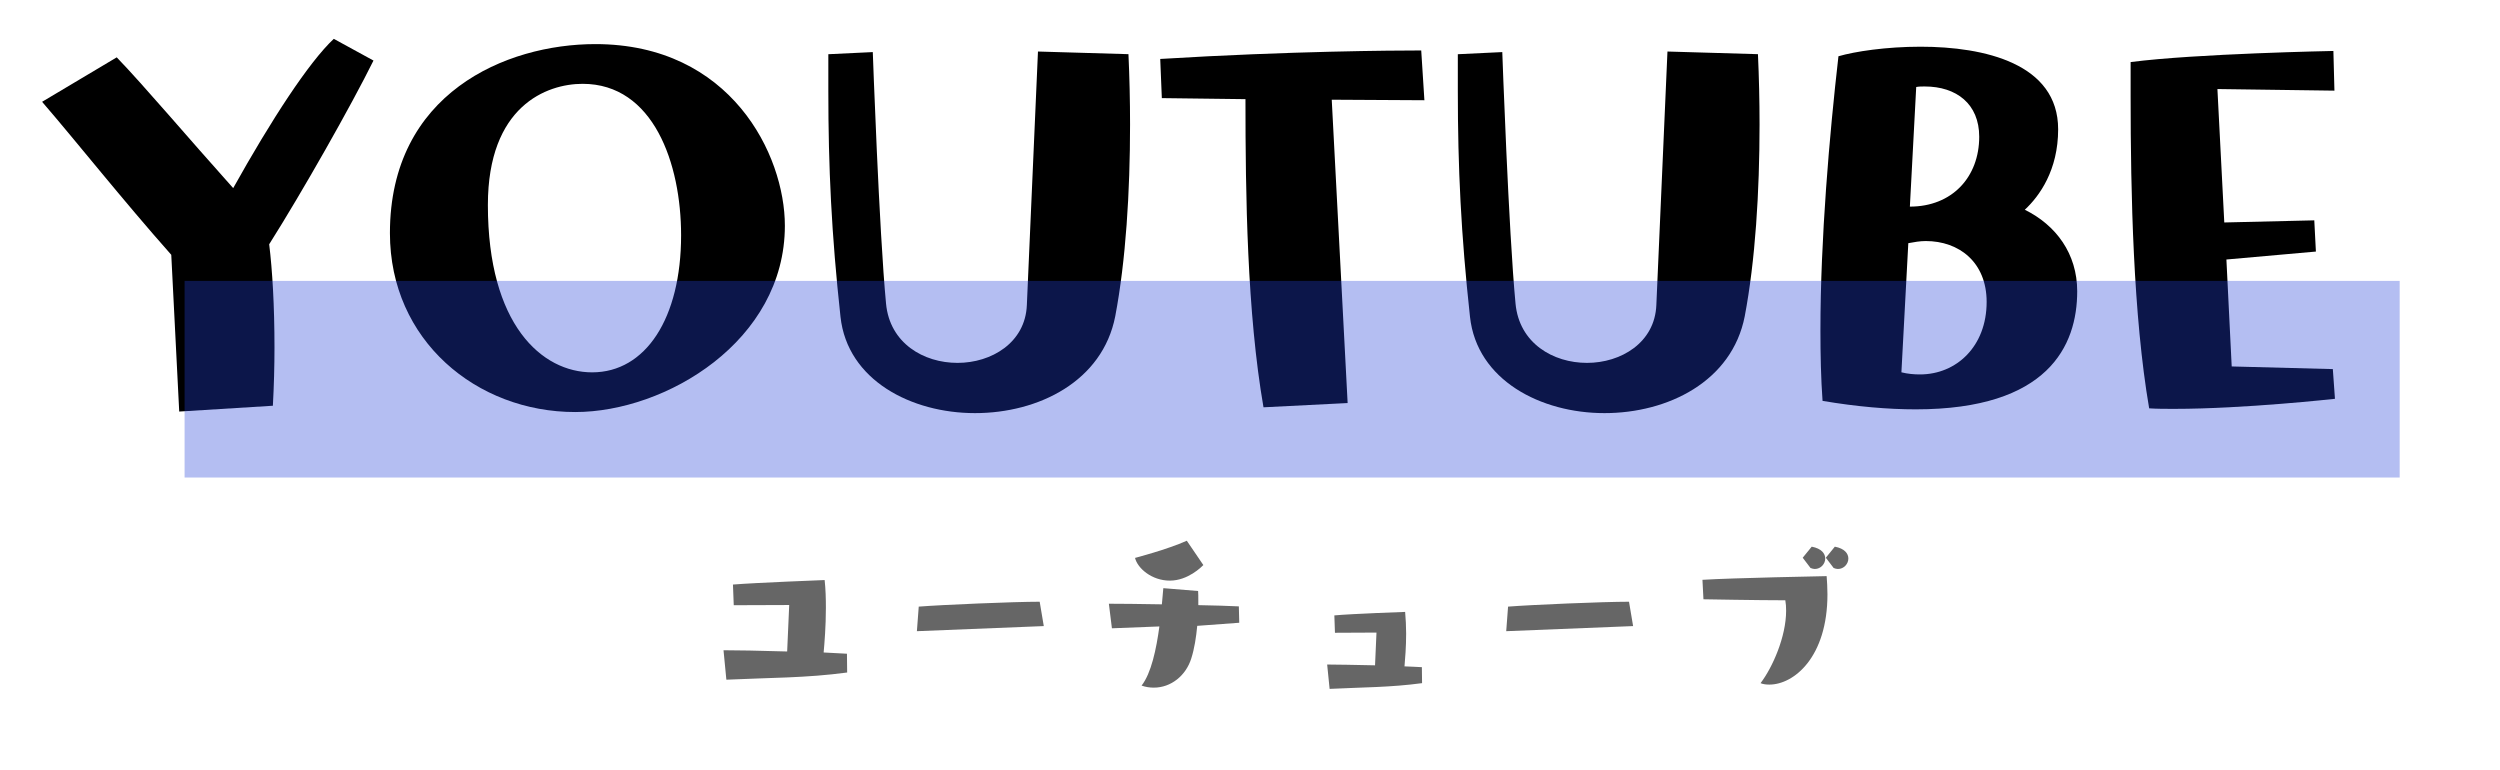 <?xml version="1.0" encoding="UTF-8"?>
<svg xmlns="http://www.w3.org/2000/svg" id="_レイヤー_1" data-name="レイヤー 1" viewBox="0 0 623 192">
  <defs>
    <style>
      .cls-1 {
        fill: #2543d9;
        opacity: .34;
      }

      .cls-2 {
        fill: #666;
      }
    </style>
  </defs>
  <g>
    <path d="m44.66,102.55l-1.98-39.05c-12.27-13.85-23.75-28.36-32.19-38.13l18.6-11.08c6.99,7.26,17.55,19.79,29.02,32.59,9.5-17.02,18.87-31.4,25.07-37.2l9.89,5.41c-5.54,11.21-17.81,32.85-25.99,45.78.79,6.46,1.32,15.3,1.32,25.73,0,4.62-.13,9.5-.4,14.51l-23.35,1.45Z"></path>
    <path d="m143.34,102.68c-24.54,0-46.17-17.81-46.17-44.59,0-34.83,28.89-47.1,51.19-47.1,33.77,0,47.23,27.57,47.23,45.25,0,28.76-29.68,46.44-52.24,46.44Zm26.39-44.06c0-17.81-6.86-37.73-24.54-37.73-8.97,0-23.61,5.54-23.61,30.21,0,29.82,13.46,41.69,25.99,41.69,13.32,0,22.16-13.46,22.16-34.17Z"></path>
    <path d="m258.65,12.84l22.56.66c.26,5.67.4,11.61.4,17.55,0,16.75-1.06,33.91-3.69,47.76-3.17,16.23-19.13,24.14-34.96,24.14s-31.79-8.18-33.51-24.01c-2.24-20.58-3.03-37.07-3.03-56.33v-9.1l11.08-.53s1.58,44.72,3.3,62.67c.92,9.89,9.37,14.78,17.81,14.78s16.89-5.01,17.28-14.38l2.77-63.19Z"></path>
    <path d="m314.86,101.49c-4.09-23.61-4.49-52.77-4.49-76.78l-20.84-.26-.4-9.76c32.45-1.98,58.84-2.11,64.12-2.11h.92l.79,12.4-23.09-.13,3.96,75.59-20.98,1.06Z"></path>
    <path d="m415.52,12.84l22.56.66c.26,5.67.4,11.61.4,17.55,0,16.75-1.06,33.91-3.69,47.76-3.17,16.23-19.13,24.14-34.96,24.14s-31.79-8.18-33.51-24.01c-2.24-20.58-3.03-37.07-3.03-56.33v-9.1l11.08-.53s1.58,44.72,3.3,62.67c.92,9.89,9.37,14.78,17.81,14.78s16.89-5.01,17.28-14.38l2.77-63.19Z"></path>
    <path d="m453.65,82.36c0-22.82,2.24-48.68,4.49-68.34,4.09-1.19,11.87-2.38,20.45-2.38,15.96,0,34.3,4.22,34.3,20.58,0,10.16-4.62,16.62-8.31,20.05,7.78,3.83,13.06,10.95,13.06,20.32,0,13.59-7.26,29.42-40.24,29.42-6.86,0-14.64-.66-23.22-2.11-.4-5.54-.53-11.48-.53-17.55Zm20.18,10.42c1.58.4,3.17.53,4.62.53,9.1,0,16.62-6.99,16.62-18.07,0-9.89-6.86-15.17-15.17-15.17-1.45,0-2.9.26-4.35.53l-1.72,32.19Zm2.11-41.29c10.55,0,17.28-7.39,17.28-17.41,0-8.18-5.67-12.53-13.59-12.53-.66,0-1.45,0-2.11.13l-1.58,29.82Z"></path>
    <path d="m581.88,99.38s-22.56,2.51-40.11,2.51c-2.11,0-4.22,0-6.2-.13-3.96-23.09-4.62-53.43-4.62-77.71v-8.58c16.09-2.11,50.53-2.77,50.53-2.77l.26,9.89-29.16-.4,1.71,33.25,22.43-.53.4,7.78-22.3,1.98,1.32,26.65,25.2.66.53,7.39Z"></path>
  </g>
  <rect class="cls-1" x="46" y="70" width="552" height="49"></rect>
  <g>
    <path class="cls-2" d="m211.1,167.59c-10.2,1.38-19.28,1.28-30.09,1.79l-.71-7.34c2.8,0,9.28.1,15.86.31l.51-11.58c-5.46,0-13.82.05-13.82.05,0,0-.1-2.65-.2-5.15,5.71-.46,22.85-1.12,22.85-1.12.25,2.29.31,4.64.31,6.93,0,4.64-.36,8.92-.56,11.12l5.81.31.05,4.69Z"></path>
    <path class="cls-2" d="m228.49,157.29l.46-6.12c5.81-.46,23.71-1.22,30.14-1.22l1.02,6.07-31.62,1.27Z"></path>
    <path class="cls-2" d="m298.35,155.96c-.26,2.8-.71,5.71-1.48,8.11-1.33,4.28-5.05,7.29-9.33,7.29-1.02,0-2.04-.15-3.06-.51,2.4-3.06,3.67-9.03,4.44-14.74l-11.83.46-.76-6.12c2.65,0,7.7.05,13.21.15l.36-4.03,8.67.71c.05.61.05,1.43.05,2.35v1.17c3.88.05,7.5.2,10.1.31l.1,4.08-10.45.77Zm1.53-15.15c-.41.41-3.82,3.88-8.36,3.88s-8.06-3.11-8.67-5.66c0,0,8.01-2.09,12.9-4.28l4.13,6.07Z"></path>
    <path class="cls-2" d="m354.39,170.24c-7.9,1.07-14.74,1.02-23.05,1.43l-.61-6.07c2.24,0,7.04.1,11.93.2l.36-8.16c-4.08,0-10.35.05-10.35.05,0,0-.1-2.24-.15-4.33,4.49-.41,17.64-.87,17.64-.87.15,1.78.25,3.67.25,5.41,0,3.31-.25,6.37-.41,8.16,1.63.05,3.16.15,4.33.2l.05,3.98Z"></path>
    <path class="cls-2" d="m375.35,157.29l.46-6.12c5.81-.46,23.71-1.22,30.14-1.22l1.02,6.07-31.62,1.27Z"></path>
    <path class="cls-2" d="m424.25,144.49c7.09-.46,30.95-.92,30.95-.92.1,1.38.2,2.91.2,4.54,0,15.66-8.36,22.49-14.48,22.49-.82,0-1.63-.1-2.19-.36,2.96-3.88,6.37-11.53,6.37-18.05,0-.92-.05-1.78-.2-2.6-6.83,0-20.4-.25-20.4-.25l-.25-4.84Zm24.99-5.51l2.24-2.75c2.45.46,3.37,1.73,3.37,2.96,0,1.33-1.12,2.6-2.6,2.6-.31,0-.71-.1-1.07-.25l-1.94-2.55Zm5.76,0l2.24-2.75c2.45.46,3.37,1.73,3.37,2.96,0,1.33-1.12,2.6-2.6,2.6-.31,0-.71-.1-1.07-.25l-1.94-2.55Z"></path>
  </g>
</svg>
